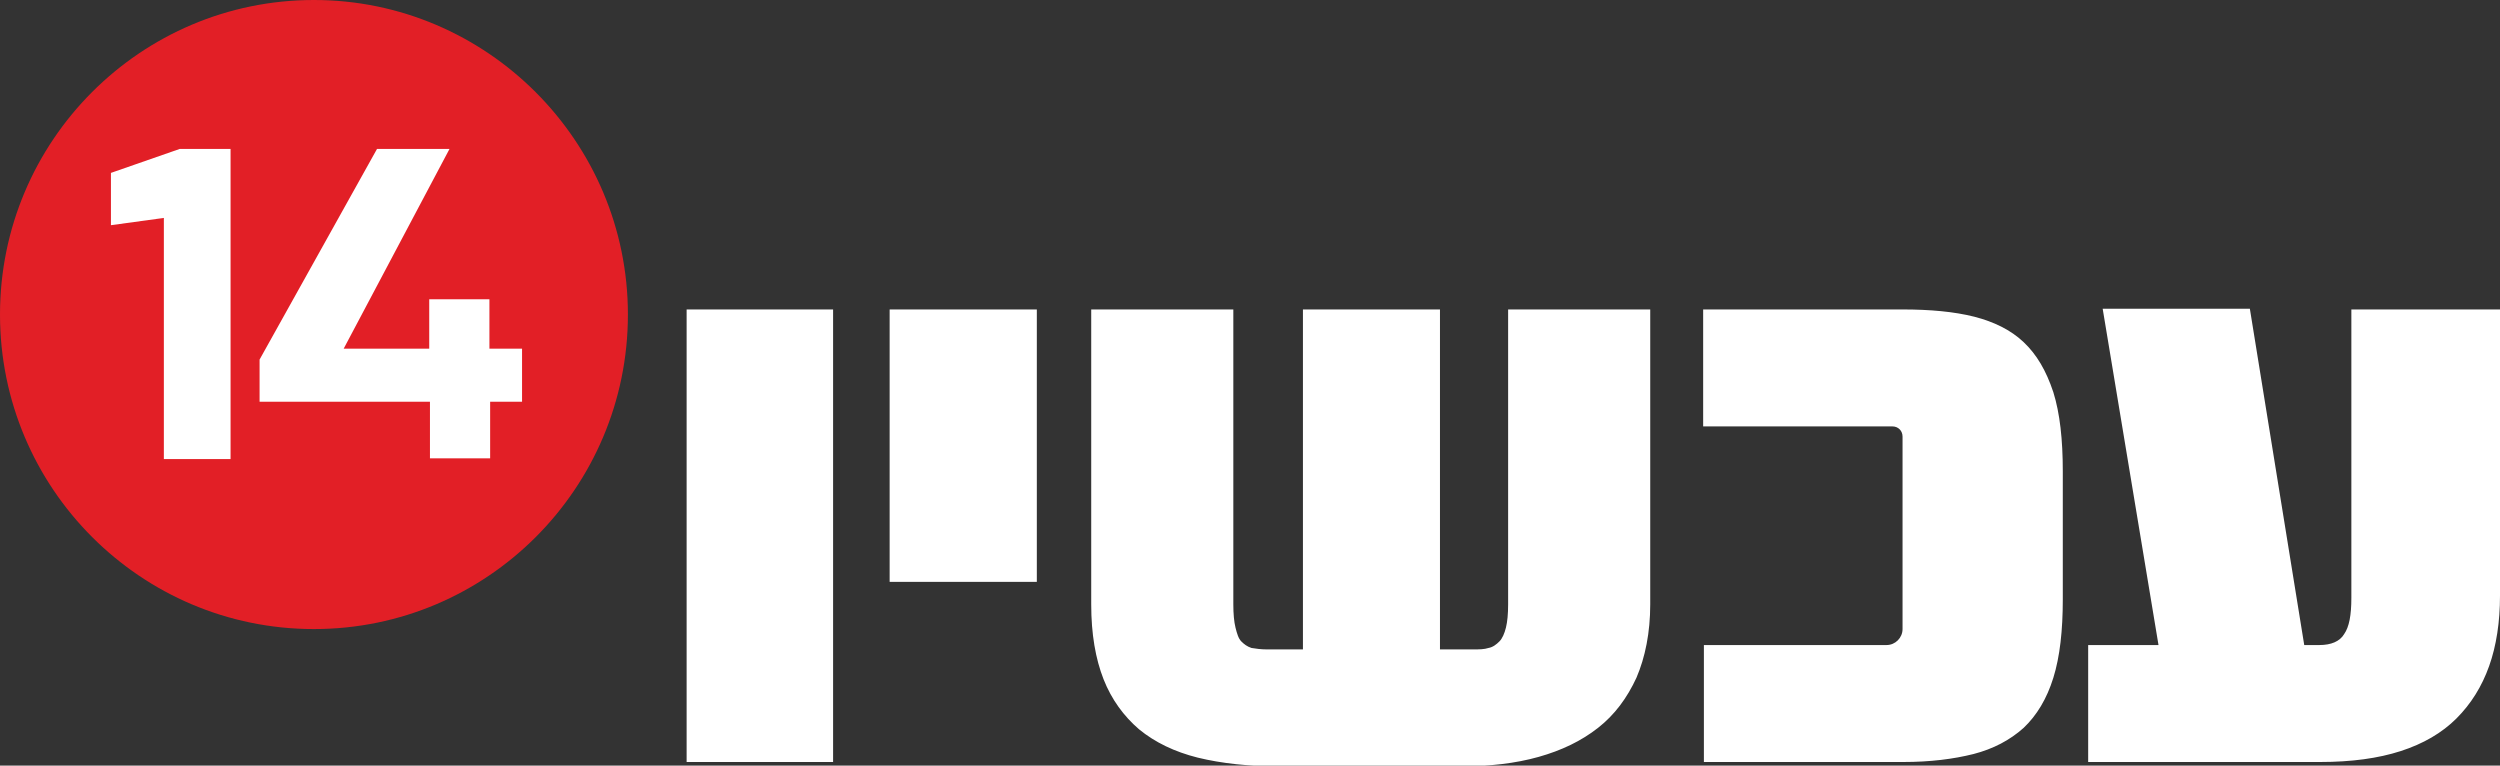 <?xml version="1.0" encoding="UTF-8"?> <svg xmlns="http://www.w3.org/2000/svg" width="160" height="49" viewBox="0 0 160 49" fill="none"><rect x="0" y="0" width="160" height="49" fill="#333333" stroke="none"/><g clip-path="url(#clip0_353_331)"><path d="M35.128 7.625H5.522V31.66H35.128V7.625Z" fill="white"></path><path d="M20.093 0C9.002 0 0 9.019 0 20.13C0 31.241 9.002 40.26 20.093 40.26C31.183 40.26 40.186 31.241 40.186 20.13C40.186 9.019 31.137 0 20.093 0ZM14.756 29.381H10.487V13.947L7.1 14.412V11.065L11.508 9.53H14.756V29.381ZM33.457 25.709H31.369V29.335H27.517V25.709H16.613V23.012L24.13 9.53H28.77L21.995 22.315H27.471V19.154H31.323V22.315H33.411V25.709H33.457Z" fill="#E21F26"></path><path d="M160 19.805V38.122C160 39.795 159.768 41.33 159.304 42.631C158.84 43.933 158.144 45.049 157.216 45.978C156.288 46.908 155.081 47.606 153.643 48.07C152.204 48.535 150.487 48.768 148.492 48.768H133.643V41.283H138.144L134.571 19.758H143.991L147.471 41.283H148.446C149.188 41.283 149.745 41.05 150.023 40.586C150.348 40.121 150.487 39.377 150.487 38.261V19.805H160ZM129.513 21.897C128.678 21.107 127.61 20.595 126.357 20.27C125.058 19.944 123.527 19.805 121.763 19.805H109.002V27.29H121.114C121.485 27.29 121.763 27.569 121.763 27.941V40.26C121.763 40.818 121.299 41.283 120.742 41.283H109.049V48.768H121.81C123.527 48.768 125.012 48.582 126.311 48.256C127.564 47.931 128.631 47.373 129.513 46.583C130.348 45.792 130.998 44.723 131.415 43.375C131.833 42.027 132.019 40.353 132.019 38.354V33.473V30.172C132.019 28.126 131.833 26.453 131.415 25.105C130.951 23.71 130.348 22.687 129.513 21.897ZM96.52 38.68C96.52 39.284 96.473 39.795 96.38 40.167C96.288 40.539 96.148 40.865 95.963 41.05C95.777 41.236 95.545 41.422 95.267 41.469C94.988 41.562 94.664 41.562 94.292 41.562H92.158V19.805H83.388V41.562H81.067C80.696 41.562 80.371 41.515 80.093 41.469C79.814 41.376 79.629 41.236 79.443 41.05C79.258 40.865 79.165 40.539 79.072 40.167C78.979 39.795 78.933 39.284 78.933 38.68V19.805H69.838V38.68C69.838 40.586 70.116 42.166 70.626 43.468C71.137 44.77 71.926 45.839 72.9 46.676C73.921 47.513 75.174 48.117 76.659 48.489C78.19 48.861 79.907 49.047 81.903 49.047H93.504C95.313 49.047 96.984 48.861 98.469 48.442C99.954 48.024 101.207 47.42 102.274 46.583C103.341 45.746 104.13 44.677 104.733 43.375C105.29 42.073 105.615 40.493 105.615 38.68V19.805H96.52V38.68ZM56.937 37.238H66.357V19.805H56.937V37.238ZM43.944 48.768H53.318V19.805H43.944V48.768Z" fill="white"></path></g><defs><clipPath id="clip0_353_331"><rect width="160" height="49" fill="white"></rect></clipPath></defs></svg> 